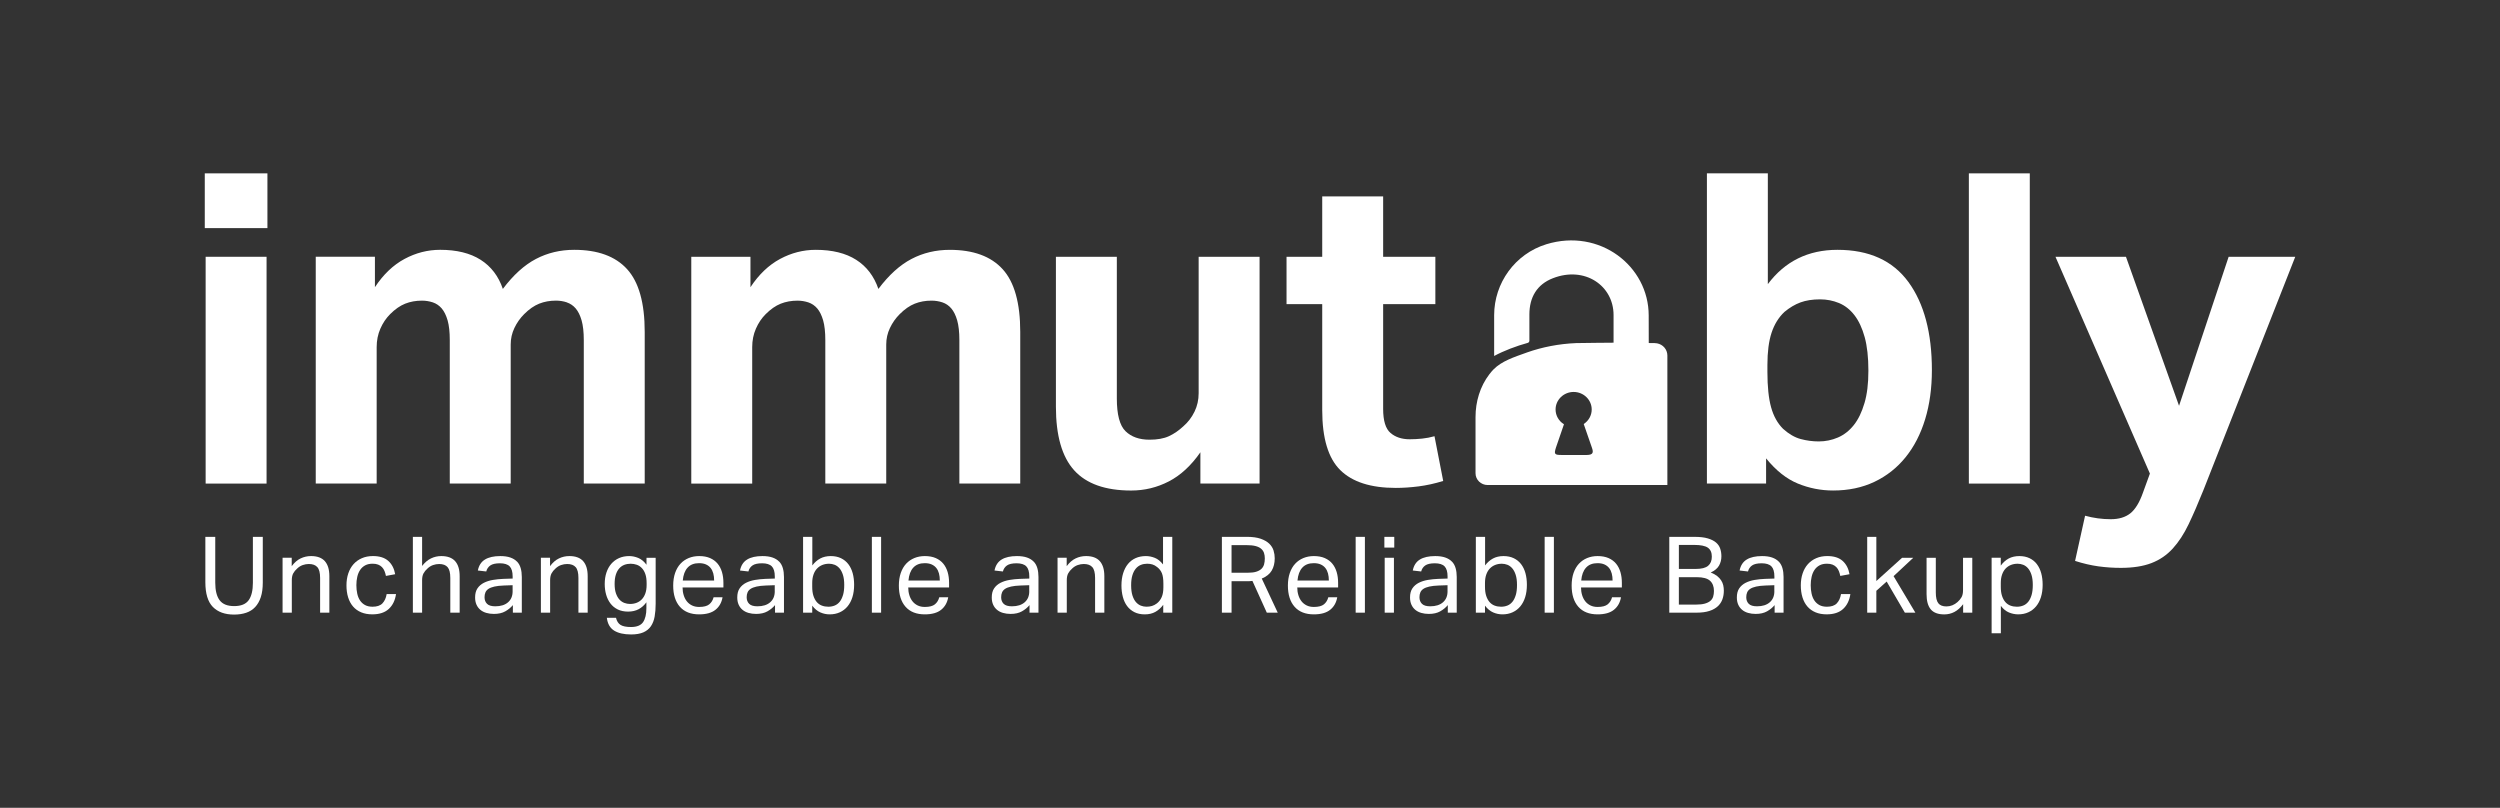 <?xml version="1.0" encoding="UTF-8"?><svg id="a" xmlns="http://www.w3.org/2000/svg" width="1674.28" height="540.99" viewBox="0 0 1674.28 540.99"><rect x="0" y="0" width="1674.28" height="540.99" fill="#333333" stroke="none"/><defs><style>.b{fill:#fff;}</style></defs><rect class="b" x="137.14" y="116.1" width="41.96" height="36.67"/><rect class="b" x="137.72" y="171.97" width="40.8" height="151.89"/><path class="b" d="M379.6,202.52c2.33.78,4.32,2.14,5.97,4.07,1.65,1.94,2.96,4.61,3.94,8,.97,3.4,1.46,7.82,1.46,13.24v96.02h40.8v-101.55c0-19.4-3.93-33.41-11.8-42.05-7.87-8.63-19.67-12.94-35.41-12.94-9.32,0-17.88,2.04-25.64,6.11-7.77,4.07-15.16,10.76-22.15,20.07-2.92-8.54-7.87-15.03-14.87-19.5-6.99-4.46-16.03-6.69-27.1-6.69-8.35,0-16.32,2.04-23.89,6.11-7.58,4.07-14.19,10.38-19.82,18.91v-20.37h-39.63v151.89h40.8v-91.36c0-4.46.82-8.58,2.48-12.37,1.65-3.78,3.83-7.03,6.56-9.75,3.3-3.3,6.65-5.63,10.05-6.99,3.4-1.35,7.14-2.03,11.22-2.03,2.52,0,4.95.39,7.28,1.16,2.33.78,4.32,2.14,5.98,4.07,1.65,1.94,2.96,4.61,3.94,8,.97,3.4,1.45,7.82,1.45,13.24v96.02h40.8v-93.11c0-3.88.82-7.57,2.48-11.06,1.65-3.49,3.83-6.59,6.56-9.31,3.3-3.3,6.65-5.63,10.06-6.99,3.4-1.35,7.14-2.03,11.22-2.03,2.52,0,4.95.39,7.29,1.16Z"/><path class="b" d="M683.27,323.86v-101.55c0-19.4-3.93-33.41-11.8-42.05-7.87-8.63-19.67-12.94-35.41-12.94-9.32,0-17.88,2.04-25.64,6.11-7.77,4.07-15.16,10.76-22.15,20.07-2.92-8.54-7.87-15.03-14.87-19.5-6.99-4.46-16.03-6.69-27.1-6.69-8.35,0-16.32,2.04-23.89,6.11-7.58,4.07-14.19,10.38-19.82,18.91v-20.37h-39.63v151.89h40.8v-91.36c0-4.46.82-8.58,2.48-12.37,1.65-3.78,3.83-7.03,6.56-9.75,3.3-3.3,6.65-5.63,10.05-6.99,3.4-1.35,7.14-2.03,11.22-2.03,2.52,0,4.95.39,7.28,1.16,2.33.78,4.32,2.14,5.98,4.07,1.65,1.94,2.96,4.61,3.94,8,.97,3.4,1.45,7.82,1.45,13.24v96.02h40.8v-93.11c0-3.88.82-7.57,2.48-11.06,1.65-3.49,3.83-6.59,6.56-9.31,3.3-3.3,6.65-5.63,10.06-6.99,3.4-1.35,7.14-2.03,11.22-2.03,2.52,0,4.95.39,7.29,1.16,2.33.78,4.32,2.14,5.97,4.07,1.65,1.94,2.96,4.61,3.94,8,.97,3.4,1.46,7.82,1.46,13.24v96.02h40.8Z"/><path class="b" d="M843.55,323.86v-151.89h-40.8v91.37c0,4.46-.92,8.58-2.77,12.36-1.85,3.79-4.32,7.04-7.43,9.75-3.11,2.91-6.37,5.14-9.76,6.69-3.4,1.56-7.72,2.33-12.97,2.33-6.8,0-12.14-1.89-16.03-5.68-3.89-3.78-5.83-11.1-5.83-21.96v-94.86h-40.8v100.39c0,19.4,4.08,33.6,12.24,42.62,8.16,9.02,20.88,13.53,38.18,13.53,8.93,0,17.34-2.04,25.21-6.11,7.87-4.07,14.91-10.57,21.13-19.5v20.95h39.64Z"/><path class="b" d="M966.53,322.11l-5.83-29.97c-2.72.78-5.49,1.31-8.31,1.6-2.82.29-5.59.44-8.31.44-5.25,0-9.52-1.4-12.82-4.22-3.31-2.81-4.95-8.19-4.95-16.15v-70.12h34.97v-31.72h-34.97v-40.44h-40.8v40.44h-23.9v31.72h23.9v70.99c0,18.82,4.03,32.2,12.09,40.15,8.06,7.96,20.44,11.93,37.16,11.93,4.85,0,9.95-.34,15.3-1.02,5.34-.69,10.83-1.89,16.46-3.64Z"/><path class="b" d="M1278.07,188.84c-10.49-14.35-26.33-21.53-47.5-21.53-19.63,0-35.17,7.67-46.63,22.98v-74.2h-40.8v207.76h39.63v-16.88c6.61,8.15,13.7,13.78,21.28,16.88,7.57,3.1,15.44,4.65,23.6,4.65,10.3,0,19.53-1.94,27.69-5.82,8.16-3.88,15.11-9.36,20.84-16.44,5.73-7.08,10.1-15.57,13.11-25.46,3.01-9.89,4.52-20.85,4.52-32.88,0-25.02-5.25-44.7-15.74-59.07ZM1248.63,270.02c-1.75,6.02-4.13,10.92-7.14,14.69-3.01,3.79-6.56,6.55-10.63,8.3-4.08,1.75-8.36,2.62-12.82,2.62-4.08,0-8.12-.54-12.09-1.6-3.99-1.06-7.92-3.35-11.81-6.84-3.69-3.68-6.37-8.48-8.01-14.4-1.65-5.92-2.48-13.82-2.48-23.71v-4.66c0-8.73.92-15.9,2.77-21.53,1.85-5.63,4.71-10.28,8.6-13.97,3.5-2.91,7.09-5.04,10.78-6.4,3.69-1.35,8.06-2.04,13.12-2.04,4.47,0,8.69.83,12.68,2.47,3.98,1.65,7.43,4.37,10.35,8.15,2.91,3.78,5.19,8.69,6.85,14.69,1.65,6.01,2.48,13.48,2.48,22.4s-.88,15.81-2.63,21.82Z"/><rect class="b" x="1318.57" y="116.1" width="40.8" height="207.76"/><path class="b" d="M1492.55,171.97l-33.22,99.8-35.55-99.8h-47.21l63.24,145.19-4.66,12.81c-2.33,6.59-5.15,11.2-8.45,13.82-3.31,2.62-7.68,3.93-13.11,3.93-5.83,0-11.56-.78-17.19-2.33l-6.7,30.26c5.44,1.75,10.64,2.95,15.59,3.64,4.95.68,9.95,1.02,15.01,1.02,8.16,0,15-1.07,20.54-3.2,5.54-2.13,10.3-5.38,14.28-9.75,3.98-4.37,7.52-9.8,10.63-16.29,3.11-6.5,6.41-14.11,9.91-22.84l61.49-156.25h-44.59Z"/><path class="b" d="M169.37,390.19c0,5.21-.94,9.14-2.83,11.77-1.89,2.63-5.12,3.95-9.7,3.95s-7.78-1.31-9.74-3.91c-1.96-2.61-2.94-6.54-2.94-11.81v-30.65h-6.63v30.36c0,7.64,1.68,13.16,5.02,16.57,3.35,3.41,8.08,5.12,14.21,5.12,2.99,0,5.69-.4,8.08-1.21,2.4-.81,4.42-2.08,6.06-3.84,1.64-1.75,2.89-3.97,3.77-6.65.88-2.68,1.32-5.92,1.32-9.71v-30.65h-6.63v30.65Z"/><path class="b" d="M208.26,372.41c-2.42,0-4.72.52-6.91,1.56-2.19,1.04-4.18,2.77-5.98,5.19v-5.62h-6.13v36.76h6.19v-21.76c0-1.85.31-3.36.93-4.52.62-1.16,1.52-2.26,2.71-3.31,1.09-1.04,2.31-1.8,3.67-2.28,1.35-.47,2.72-.71,4.1-.71,2.56,0,4.46.7,5.69,2.1,1.24,1.4,1.85,3.81,1.85,7.22v23.26h6.2v-24.46c0-4.41-1.01-7.75-3.03-10.03-2.02-2.27-5.12-3.41-9.3-3.41Z"/><path class="b" d="M256.16,404.05c-1.45,1.52-3.67,2.28-6.66,2.28-1.99,0-3.68-.38-5.06-1.14-1.38-.76-2.49-1.79-3.35-3.09-.86-1.3-1.47-2.83-1.85-4.59-.38-1.75-.57-3.62-.57-5.62s.2-3.87.61-5.62c.4-1.75,1.04-3.28,1.92-4.59.88-1.3,2-2.32,3.38-3.06,1.37-.74,3.04-1.1,4.99-1.1,1.42,0,2.64.2,3.67.6,1.02.4,1.89.97,2.6,1.71.71.74,1.27,1.6,1.67,2.6.4,1,.72,2.08.96,3.27l6.19-1.14c-.67-3.79-2.21-6.76-4.63-8.92-2.42-2.16-5.84-3.24-10.25-3.24-2.75,0-5.22.47-7.41,1.42-2.19.95-4.05,2.28-5.58,3.98-1.53,1.71-2.71,3.77-3.52,6.19-.82,2.42-1.23,5.09-1.23,8.03s.37,5.68,1.12,8.07c.75,2.39,1.85,4.43,3.31,6.12,1.46,1.68,3.27,2.98,5.44,3.88,2.16.9,4.64,1.35,7.44,1.35,4.75,0,8.43-1.21,11.04-3.63,2.61-2.42,4.23-5.73,4.84-9.95h-6.27c-.43,2.61-1.36,4.67-2.81,6.19Z"/><path class="b" d="M295.51,372.41c-2.42,0-4.71.52-6.87,1.56-2.16,1.04-4.14,2.73-5.95,5.05v-19.48h-6.19v50.77h6.19v-21.76c0-1.85.31-3.36.93-4.52.62-1.16,1.52-2.26,2.71-3.31,1.09-1.04,2.31-1.8,3.67-2.28,1.35-.47,2.72-.71,4.1-.71,2.56,0,4.45.7,5.66,2.1,1.21,1.4,1.81,3.81,1.81,7.22v23.26h6.27v-24.46c0-4.41-1.01-7.75-3.03-10.03-2.02-2.27-5.12-3.41-9.3-3.41Z"/><path class="b" d="M346.22,376.11c-1.14-1.19-2.62-2.1-4.45-2.74-1.83-.64-4.07-.96-6.73-.96-4.32,0-7.74.77-10.25,2.31-2.52,1.54-4.11,4-4.77,7.36l5.63.64c.43-1.71,1.33-3.05,2.71-4.02,1.37-.97,3.54-1.46,6.48-1.46s5.15.69,6.48,2.06c1.33,1.38,2,3.63,2,6.75v1.42l-6.34.21c-2.38.1-4.68.33-6.91.71-2.23.38-4.24,1.02-6.02,1.92-1.78.9-3.2,2.13-4.27,3.69-1.07,1.56-1.6,3.61-1.6,6.12,0,1.85.31,3.46.93,4.84s1.48,2.52,2.6,3.45c1.11.93,2.44,1.61,3.99,2.06,1.54.45,3.24.68,5.09.68,3.04,0,5.58-.58,7.62-1.74,2.04-1.16,3.73-2.55,5.06-4.16v5.05h5.99v-23.89c0-2.18-.25-4.15-.75-5.9-.5-1.75-1.31-3.22-2.46-4.41ZM343.31,396c0,3.12-1.02,5.57-3.06,7.36s-4.89,2.69-8.55,2.69c-2.56,0-4.4-.55-5.52-1.66-1.12-1.11-1.68-2.58-1.68-4.42,0-1.23.2-2.31.61-3.25.4-.94,1.09-1.73,2.06-2.37.97-.63,2.29-1.14,3.95-1.52,1.66-.38,3.75-.61,6.27-.7l5.91-.21v4.1Z"/><path class="b" d="M381.26,372.41c-2.42,0-4.72.52-6.91,1.56-2.19,1.04-4.18,2.77-5.98,5.19v-5.62h-6.13v36.76h6.19v-21.76c0-1.85.31-3.36.93-4.52.62-1.16,1.52-2.26,2.71-3.31,1.09-1.04,2.31-1.8,3.67-2.28,1.35-.47,2.72-.71,4.1-.71,2.56,0,4.46.7,5.69,2.1,1.24,1.4,1.85,3.81,1.85,7.22v23.26h6.2v-24.46c0-4.41-1.01-7.75-3.03-10.03-2.02-2.27-5.12-3.41-9.3-3.41Z"/><path class="b" d="M432.98,378.24c-1.66-2.23-3.5-3.75-5.52-4.58-2.02-.83-4.05-1.25-6.09-1.25-2.52,0-4.78.45-6.8,1.35-2.02.9-3.74,2.17-5.16,3.8-1.43,1.64-2.52,3.61-3.28,5.9-.76,2.3-1.14,4.85-1.14,7.65,0,2.56.32,4.95.96,7.18.64,2.23,1.6,4.19,2.88,5.87,1.28,1.69,2.91,3.01,4.88,3.99,1.97.97,4.29,1.45,6.94,1.45s5.07-.54,7.09-1.63c2.02-1.09,3.74-2.63,5.16-4.62v3.91c0,4.12-.75,7.26-2.24,9.42-1.5,2.16-4.19,3.24-8.08,3.24-3.19,0-5.52-.48-7.02-1.43-1.5-.95-2.5-2.54-3.02-4.76h-6.13c.47,3.98,2.09,6.84,4.84,8.57,2.75,1.73,6.55,2.6,11.39,2.6,3.37,0,6.13-.48,8.26-1.42,2.13-.95,3.81-2.31,5.02-4.09,1.21-1.78,2.04-3.94,2.5-6.47.45-2.54.68-5.39.68-8.57v-30.79h-6.13v4.69ZM433.05,391.79c0,2.14-.28,4-.85,5.6-.56,1.59-1.35,2.91-2.34,3.96-1,1.05-2.16,1.83-3.51,2.35-1.35.52-2.83.78-4.44.78-1.28,0-2.55-.24-3.8-.71-1.25-.48-2.35-1.24-3.3-2.28-.94-1.05-1.71-2.43-2.31-4.13-.59-1.71-.88-3.81-.88-6.28s.27-4.49.81-6.2c.54-1.71,1.3-3.11,2.27-4.2.97-1.1,2.11-1.89,3.41-2.39,1.31-.5,2.71-.75,4.23-.75,1.42,0,2.78.23,4.08.68,1.3.45,2.44,1.2,3.44,2.25,1,1.05,1.78,2.39,2.34,4.03.57,1.64.85,3.67.85,6.1v1.21Z"/><path class="b" d="M480.59,377.49c-1.31-1.59-2.98-2.83-5.02-3.73-2.05-.9-4.49-1.35-7.34-1.35-2.52,0-4.84.44-6.98,1.31-2.13.88-3.98,2.14-5.52,3.81-1.54,1.66-2.74,3.72-3.6,6.19-.85,2.47-1.28,5.29-1.28,8.46,0,6.07,1.5,10.8,4.49,14.19,3,3.39,7.29,5.08,12.89,5.08,4.75,0,8.39-1.02,10.93-3.06,2.54-2.04,4.12-4.83,4.74-8.39h-5.99c-.52,1.99-1.5,3.56-2.92,4.73-1.42,1.16-3.68,1.75-6.76,1.75-1.81,0-3.39-.33-4.77-1-1.37-.67-2.53-1.58-3.45-2.74-.93-1.16-1.64-2.53-2.13-4.13-.5-1.58-.75-3.31-.75-5.16h27.35v-3.12c0-2.61-.32-5-.96-7.19-.64-2.18-1.62-4.06-2.92-5.65ZM457.26,388.83c.33-3.79,1.41-6.69,3.24-8.68,1.82-1.99,4.38-2.99,7.66-2.99,1.8,0,3.35.28,4.63.85,1.28.57,2.32,1.37,3.13,2.38.81,1.02,1.4,2.24,1.78,3.66s.57,3.01.57,4.76h-21.01Z"/><path class="b" d="M521.79,376.11c-1.14-1.19-2.62-2.1-4.45-2.74-1.83-.64-4.07-.96-6.73-.96-4.32,0-7.74.77-10.25,2.31-2.52,1.54-4.11,4-4.77,7.36l5.63.64c.43-1.71,1.33-3.05,2.71-4.02,1.38-.97,3.54-1.46,6.48-1.46s5.15.69,6.48,2.06c1.33,1.38,2,3.63,2,6.75v1.42l-6.34.21c-2.37.1-4.68.33-6.91.71-2.23.38-4.24,1.02-6.02,1.92-1.78.9-3.2,2.13-4.27,3.69-1.07,1.56-1.6,3.61-1.6,6.12,0,1.85.31,3.46.93,4.84s1.48,2.52,2.6,3.45c1.11.93,2.44,1.61,3.99,2.06,1.54.45,3.24.68,5.09.68,3.04,0,5.58-.58,7.62-1.74,2.04-1.16,3.73-2.55,5.06-4.16v5.05h5.99v-23.89c0-2.18-.25-4.15-.75-5.9-.5-1.75-1.31-3.22-2.46-4.41ZM518.87,396c0,3.12-1.02,5.57-3.07,7.36-2.04,1.79-4.89,2.69-8.55,2.69-2.56,0-4.4-.55-5.52-1.66-1.12-1.11-1.68-2.58-1.68-4.42,0-1.23.2-2.31.61-3.25.4-.94,1.09-1.73,2.06-2.37.97-.63,2.29-1.14,3.95-1.52,1.66-.38,3.75-.61,6.27-.7l5.91-.21v4.1Z"/><path class="b" d="M568.13,377.81c-1.31-1.7-2.94-3.03-4.92-3.98-1.97-.95-4.26-1.42-6.87-1.42s-5.06.55-7.05,1.63c-2,1.09-3.75,2.63-5.27,4.63v-19.13h-6.19v50.77h6.13v-4.69c1.61,2.13,3.43,3.64,5.45,4.52,2.01.88,4.09,1.31,6.23,1.31,2.51,0,4.78-.46,6.8-1.39,2.02-.92,3.74-2.24,5.16-3.94,1.43-1.71,2.52-3.78,3.28-6.22.76-2.44,1.14-5.18,1.14-8.22,0-2.84-.32-5.44-.96-7.78-.64-2.35-1.62-4.38-2.92-6.08ZM564.57,398.51c-.55,1.85-1.29,3.36-2.24,4.52-.94,1.16-2.07,2-3.37,2.52s-2.71.78-4.22.78-3.01-.25-4.33-.75c-1.32-.5-2.46-1.29-3.41-2.38-.94-1.09-1.69-2.48-2.24-4.16-.55-1.68-.81-3.71-.81-6.08v-2.49c0-2.13.28-4.02.85-5.65.56-1.63,1.36-2.99,2.38-4.05,1.02-1.07,2.21-1.87,3.59-2.42,1.37-.54,2.86-.81,4.47-.81,1.28,0,2.52.24,3.73.71,1.2.48,2.28,1.26,3.23,2.35.95,1.09,1.72,2.55,2.31,4.38s.88,4.09.88,6.79-.27,4.91-.81,6.75Z"/><rect class="b" x="583.9" y="359.54" width="6.19" height="50.77"/><path class="b" d="M631.72,377.49c-1.31-1.59-2.98-2.83-5.02-3.73-2.05-.9-4.49-1.35-7.34-1.35-2.52,0-4.84.44-6.98,1.31-2.13.88-3.98,2.14-5.52,3.81-1.54,1.66-2.74,3.72-3.6,6.19-.85,2.47-1.28,5.29-1.28,8.46,0,6.07,1.5,10.8,4.49,14.19,3,3.39,7.29,5.08,12.89,5.08,4.75,0,8.39-1.02,10.93-3.06,2.54-2.04,4.12-4.83,4.74-8.39h-5.99c-.52,1.99-1.5,3.56-2.92,4.73-1.42,1.16-3.68,1.75-6.76,1.75-1.81,0-3.39-.33-4.77-1-1.37-.67-2.53-1.58-3.45-2.74s-1.64-2.53-2.13-4.13c-.5-1.58-.75-3.31-.75-5.16h27.35v-3.12c0-2.61-.32-5-.96-7.19-.64-2.18-1.62-4.06-2.92-5.65ZM608.4,388.83c.33-3.79,1.41-6.69,3.24-8.68,1.82-1.99,4.38-2.99,7.66-2.99,1.8,0,3.35.28,4.63.85,1.28.57,2.32,1.37,3.13,2.38.81,1.02,1.4,2.24,1.78,3.66.38,1.42.57,3.01.57,4.76h-21.01Z"/><path class="b" d="M692.23,376.11c-1.14-1.19-2.62-2.1-4.45-2.74-1.83-.64-4.07-.96-6.73-.96-4.32,0-7.74.77-10.25,2.31-2.52,1.54-4.11,4-4.77,7.36l5.63.64c.43-1.71,1.33-3.05,2.71-4.02,1.38-.97,3.54-1.46,6.48-1.46s5.15.69,6.48,2.06c1.33,1.38,2,3.63,2,6.75v1.42l-6.34.21c-2.37.1-4.68.33-6.91.71-2.23.38-4.24,1.02-6.02,1.92-1.78.9-3.2,2.13-4.27,3.69-1.07,1.56-1.6,3.61-1.6,6.12,0,1.85.31,3.46.93,4.84s1.48,2.52,2.6,3.45c1.11.93,2.44,1.61,3.99,2.06,1.54.45,3.24.68,5.09.68,3.04,0,5.58-.58,7.62-1.74,2.04-1.16,3.73-2.55,5.06-4.16v5.05h5.99v-23.89c0-2.18-.25-4.15-.75-5.9-.5-1.75-1.31-3.22-2.46-4.41ZM689.31,396c0,3.12-1.02,5.57-3.07,7.36-2.04,1.79-4.89,2.69-8.55,2.69-2.56,0-4.4-.55-5.52-1.66-1.12-1.11-1.68-2.58-1.68-4.42,0-1.23.2-2.31.61-3.25.4-.94,1.09-1.73,2.06-2.37.97-.63,2.29-1.14,3.95-1.52,1.66-.38,3.75-.61,6.27-.7l5.91-.21v4.1Z"/><path class="b" d="M727.27,372.41c-2.42,0-4.72.52-6.91,1.56-2.19,1.04-4.18,2.77-5.98,5.19v-5.62h-6.13v36.76h6.19v-21.76c0-1.85.31-3.36.93-4.52.62-1.16,1.52-2.26,2.71-3.31,1.09-1.04,2.31-1.8,3.67-2.28,1.35-.47,2.72-.71,4.1-.71,2.56,0,4.46.7,5.69,2.1,1.24,1.4,1.85,3.81,1.85,7.22v23.26h6.2v-24.46c0-4.41-1.01-7.75-3.03-10.03-2.02-2.27-5.12-3.41-9.3-3.41Z"/><path class="b" d="M778.91,378.02c-1.71-2.18-3.56-3.66-5.56-4.44-1.99-.78-3.96-1.17-5.91-1.17-2.56,0-4.86.45-6.88,1.35-2.02.9-3.73,2.2-5.13,3.91-1.4,1.7-2.48,3.78-3.24,6.22-.76,2.44-1.14,5.18-1.14,8.21,0,2.7.31,5.24.93,7.61.62,2.37,1.57,4.42,2.85,6.15,1.28,1.73,2.91,3.09,4.87,4.09,1.97,1,4.31,1.5,7.02,1.5s5.06-.56,7.05-1.67c2-1.12,3.75-2.69,5.27-4.73v5.26h6.06v-50.77h-6.2v18.49ZM779.13,393.35c0,2.62-.37,4.78-1.11,6.49-.74,1.71-1.81,3.13-3.24,4.27-1.09.81-2.19,1.38-3.28,1.71-1.09.33-2.32.5-3.7.5-1.28,0-2.53-.24-3.74-.71-1.21-.48-2.31-1.26-3.28-2.35-.97-1.09-1.75-2.57-2.35-4.42-.59-1.85-.89-4.13-.89-6.84s.27-4.84.82-6.67c.55-1.83,1.31-3.33,2.28-4.49.97-1.17,2.12-2.01,3.42-2.53,1.31-.52,2.72-.78,4.24-.78,1.28,0,2.46.17,3.53.5,1.06.33,2.13.93,3.17,1.78,1.47,1.14,2.53,2.53,3.17,4.17.64,1.64.96,3.94.96,6.88v2.5Z"/><path class="b" d="M851.67,382.15c1.35-2.27,2.03-5.02,2.03-8.25,0-1.75-.26-3.48-.78-5.19-.52-1.7-1.49-3.24-2.88-4.59-1.4-1.35-3.31-2.45-5.73-3.31-2.42-.85-5.53-1.28-9.33-1.28h-16.67v50.77h6.48v-21.05h10.05c.57,0,1.21,0,1.92-.03.71-.03,1.37-.08,2-.18l9.62,21.26h7.33l-10.69-22.83c3.09-1.28,5.31-3.06,6.66-5.33ZM841.28,382.9c-1.48.45-3.36.67-5.64.67h-10.86v-18.49h10c2.43,0,4.43.2,6,.6,1.57.4,2.82.99,3.75,1.77.93.78,1.58,1.71,1.96,2.8.38,1.08.57,2.34.57,3.75s-.17,2.79-.5,3.97c-.33,1.18-.93,2.18-1.78,3.01-.86.82-2.03,1.46-3.5,1.91Z"/><path class="b" d="M892.26,377.49c-1.31-1.59-2.98-2.83-5.02-3.73-2.05-.9-4.49-1.35-7.34-1.35-2.52,0-4.84.44-6.98,1.31-2.13.88-3.98,2.14-5.52,3.81-1.54,1.66-2.74,3.72-3.6,6.19-.85,2.47-1.28,5.29-1.28,8.46,0,6.07,1.5,10.8,4.49,14.19,3,3.39,7.29,5.08,12.89,5.08,4.75,0,8.39-1.02,10.93-3.06,2.54-2.04,4.12-4.83,4.74-8.39h-5.99c-.52,1.99-1.5,3.56-2.92,4.73-1.42,1.16-3.68,1.75-6.76,1.75-1.81,0-3.39-.33-4.77-1-1.37-.67-2.53-1.58-3.45-2.74-.93-1.16-1.64-2.53-2.13-4.13-.5-1.58-.75-3.31-.75-5.16h27.35v-3.12c0-2.61-.32-5-.96-7.19-.64-2.18-1.62-4.06-2.92-5.65ZM868.94,388.83c.33-3.79,1.41-6.69,3.24-8.68,1.82-1.99,4.38-2.99,7.66-2.99,1.8,0,3.35.28,4.63.85,1.28.57,2.32,1.37,3.13,2.38.81,1.02,1.4,2.24,1.78,3.66.38,1.42.57,3.01.57,4.76h-21.01Z"/><rect class="b" x="907.9" y="359.54" width="6.19" height="50.77"/><rect class="b" x="927.34" y="373.55" width="6.19" height="36.76"/><rect class="b" x="927.13" y="359.54" width="6.63" height="7.18"/><path class="b" d="M972.35,376.11c-1.14-1.19-2.62-2.1-4.45-2.74-1.83-.64-4.07-.96-6.73-.96-4.32,0-7.74.77-10.25,2.31-2.52,1.54-4.11,4-4.77,7.36l5.63.64c.43-1.71,1.33-3.05,2.71-4.02,1.38-.97,3.54-1.46,6.48-1.46s5.15.69,6.48,2.06c1.33,1.38,2,3.63,2,6.75v1.42l-6.34.21c-2.37.1-4.68.33-6.91.71-2.23.38-4.24,1.02-6.02,1.92-1.78.9-3.2,2.13-4.27,3.69-1.07,1.56-1.6,3.61-1.6,6.12,0,1.85.31,3.46.93,4.84s1.48,2.52,2.6,3.45c1.11.93,2.44,1.61,3.99,2.06,1.54.45,3.24.68,5.09.68,3.04,0,5.58-.58,7.62-1.74,2.04-1.16,3.73-2.55,5.06-4.16v5.05h5.99v-23.89c0-2.18-.25-4.15-.75-5.9-.5-1.75-1.31-3.22-2.46-4.41ZM969.44,396c0,3.12-1.02,5.57-3.06,7.36-2.04,1.79-4.89,2.69-8.55,2.69-2.56,0-4.4-.55-5.52-1.66-1.12-1.11-1.68-2.58-1.68-4.42,0-1.23.2-2.31.61-3.25.4-.94,1.09-1.73,2.06-2.37.97-.63,2.29-1.14,3.95-1.52,1.66-.38,3.75-.61,6.27-.7l5.91-.21v4.1Z"/><path class="b" d="M1018.69,377.81c-1.31-1.7-2.94-3.03-4.92-3.98-1.97-.95-4.26-1.42-6.87-1.42s-5.06.55-7.05,1.63c-2,1.09-3.75,2.63-5.27,4.63v-19.13h-6.19v50.77h6.13v-4.69c1.61,2.13,3.43,3.64,5.45,4.52,2.01.88,4.09,1.31,6.23,1.31,2.51,0,4.78-.46,6.8-1.39,2.02-.92,3.74-2.24,5.16-3.94,1.43-1.71,2.52-3.78,3.28-6.22.76-2.44,1.14-5.18,1.14-8.22,0-2.84-.32-5.44-.96-7.78-.64-2.35-1.62-4.38-2.92-6.08ZM1015.13,398.51c-.55,1.85-1.29,3.36-2.24,4.52s-2.07,2-3.37,2.52-2.71.78-4.22.78-3.01-.25-4.33-.75c-1.32-.5-2.46-1.29-3.41-2.38-.94-1.09-1.69-2.48-2.24-4.16-.55-1.68-.81-3.71-.81-6.08v-2.49c0-2.13.28-4.02.85-5.65.56-1.63,1.36-2.99,2.38-4.05,1.02-1.07,2.21-1.87,3.59-2.42,1.37-.54,2.86-.81,4.47-.81,1.28,0,2.52.24,3.73.71,1.2.48,2.28,1.26,3.23,2.35.95,1.09,1.72,2.55,2.31,4.38s.88,4.09.88,6.79-.27,4.91-.81,6.75Z"/><rect class="b" x="1034.47" y="359.54" width="6.19" height="50.77"/><path class="b" d="M1082.29,377.49c-1.31-1.59-2.98-2.83-5.02-3.73-2.05-.9-4.49-1.35-7.34-1.35-2.52,0-4.84.44-6.98,1.31-2.13.88-3.98,2.14-5.52,3.81-1.54,1.66-2.74,3.72-3.6,6.19-.85,2.47-1.28,5.29-1.28,8.46,0,6.07,1.5,10.8,4.49,14.19,3,3.39,7.29,5.08,12.89,5.08,4.75,0,8.39-1.02,10.93-3.06,2.54-2.04,4.12-4.83,4.74-8.39h-5.99c-.52,1.99-1.5,3.56-2.92,4.73-1.42,1.16-3.68,1.75-6.76,1.75-1.81,0-3.39-.33-4.77-1-1.38-.67-2.53-1.58-3.45-2.74s-1.64-2.53-2.13-4.13c-.5-1.58-.75-3.31-.75-5.16h27.35v-3.12c0-2.61-.32-5-.96-7.19-.64-2.18-1.62-4.06-2.92-5.65ZM1058.96,388.83c.33-3.79,1.41-6.69,3.24-8.68,1.82-1.99,4.38-2.99,7.66-2.99,1.8,0,3.35.28,4.63.85,1.28.57,2.32,1.37,3.13,2.38.81,1.02,1.4,2.24,1.78,3.66.38,1.42.57,3.01.57,4.76h-21.01Z"/><path class="b" d="M1152.66,388.66c-.69-1.07-1.59-2.04-2.71-2.92-1.12-.87-2.54-1.65-4.25-2.31,2.64-1.23,4.49-2.77,5.55-4.63,1.06-1.85,1.59-3.94,1.59-6.25,0-1.8-.26-3.5-.79-5.09-.52-1.59-1.46-2.96-2.81-4.12-1.36-1.16-3.19-2.08-5.52-2.77-2.32-.69-5.29-1.03-8.9-1.03h-16.88v50.77h18.2c3.43,0,6.31-.38,8.63-1.14,2.33-.75,4.21-1.8,5.64-3.13,1.43-1.32,2.46-2.88,3.1-4.66.64-1.77.96-3.71.96-5.8,0-1.23-.13-2.43-.39-3.59-.26-1.16-.74-2.28-1.43-3.34ZM1124.35,364.94h10.26c4.32,0,7.38.62,9.15,1.85,1.78,1.24,2.67,3.23,2.67,5.98s-.83,4.75-2.49,6.15c-1.67,1.4-4.42,2.1-8.26,2.1h-11.32v-16.07ZM1147.32,399.61c-.36,1.11-1,2.06-1.92,2.84-.93.78-2.16,1.38-3.7,1.81-1.54.43-3.48.64-5.81.64h-11.54v-18.35h12.04c4.13,0,7.07.79,8.83,2.38,1.75,1.59,2.63,3.88,2.63,6.86,0,1.43-.18,2.69-.54,3.81Z"/><path class="b" d="M1191.23,376.11c-1.14-1.19-2.62-2.1-4.45-2.74-1.83-.64-4.07-.96-6.73-.96-4.32,0-7.74.77-10.25,2.31-2.52,1.54-4.11,4-4.77,7.36l5.63.64c.43-1.71,1.33-3.05,2.71-4.02,1.38-.97,3.54-1.46,6.48-1.46s5.15.69,6.48,2.06c1.33,1.38,2,3.63,2,6.75v1.42l-6.34.21c-2.37.1-4.68.33-6.91.71-2.23.38-4.24,1.02-6.02,1.92-1.78.9-3.2,2.13-4.27,3.69-1.07,1.56-1.6,3.61-1.6,6.12,0,1.85.31,3.46.93,4.84s1.48,2.52,2.6,3.45c1.11.93,2.44,1.61,3.99,2.06,1.54.45,3.24.68,5.09.68,3.04,0,5.58-.58,7.62-1.74,2.04-1.16,3.73-2.55,5.06-4.16v5.05h5.99v-23.89c0-2.18-.25-4.15-.75-5.9-.5-1.75-1.31-3.22-2.46-4.41ZM1188.31,396c0,3.12-1.02,5.57-3.07,7.36-2.04,1.79-4.89,2.69-8.55,2.69-2.56,0-4.4-.55-5.52-1.66-1.12-1.11-1.68-2.58-1.68-4.42,0-1.23.2-2.31.61-3.25.4-.94,1.09-1.73,2.06-2.37.97-.63,2.29-1.14,3.95-1.52,1.66-.38,3.75-.61,6.27-.7l5.91-.21v4.1Z"/><path class="b" d="M1230.15,404.05c-1.45,1.52-3.67,2.28-6.66,2.28-1.99,0-3.68-.38-5.06-1.14-1.38-.76-2.49-1.79-3.35-3.09-.86-1.3-1.47-2.83-1.85-4.59-.38-1.75-.57-3.62-.57-5.62s.2-3.87.61-5.62c.4-1.75,1.04-3.28,1.92-4.59.88-1.3,2-2.32,3.38-3.06,1.38-.74,3.04-1.1,4.99-1.1,1.42,0,2.64.2,3.67.6,1.02.4,1.89.97,2.6,1.71.71.74,1.27,1.6,1.67,2.6.4,1,.72,2.08.96,3.27l6.19-1.14c-.67-3.79-2.21-6.76-4.63-8.92-2.42-2.16-5.84-3.24-10.25-3.24-2.75,0-5.22.47-7.41,1.42s-4.05,2.28-5.58,3.98c-1.53,1.71-2.71,3.77-3.52,6.19-.82,2.42-1.23,5.09-1.23,8.03s.37,5.68,1.12,8.07c.75,2.39,1.85,4.43,3.31,6.12,1.46,1.68,3.27,2.98,5.44,3.88,2.16.9,4.64,1.35,7.44,1.35,4.75,0,8.43-1.21,11.04-3.63,2.61-2.42,4.23-5.73,4.84-9.95h-6.27c-.43,2.61-1.36,4.67-2.81,6.19Z"/><polygon class="b" points="1281.33 373.55 1273.85 373.55 1256.61 389.12 1256.61 359.54 1250.49 359.54 1250.49 410.31 1256.61 410.31 1256.61 395.66 1263.52 389.47 1275.7 410.31 1282.75 410.31 1268.15 385.85 1281.33 373.55"/><path class="b" d="M1314.66,395.31c0,1.85-.31,3.35-.93,4.52-.62,1.16-1.52,2.26-2.7,3.31-2.23,1.99-4.73,2.99-7.48,2.99-2.51,0-4.33-.71-5.44-2.13-1.12-1.42-1.68-3.84-1.68-7.25v-23.18h-6.19v24.39c0,4.5.94,7.88,2.81,10.13,1.87,2.25,4.9,3.38,9.08,3.38,2.42,0,4.68-.55,6.76-1.64,2.09-1.09,4.04-2.82,5.84-5.19v5.69h6.13v-36.76h-6.2v21.76Z"/><path class="b" d="M1364.13,377.81c-1.31-1.7-2.94-3.03-4.92-3.98-1.97-.95-4.26-1.42-6.87-1.42s-5.07.55-7.09,1.63c-2.02,1.09-3.79,2.68-5.31,4.76v-5.26h-6.13v50.56h6.19v-18.35c1.62,2.13,3.43,3.62,5.45,4.44,2.02.83,4.07,1.25,6.16,1.25,2.51,0,4.78-.46,6.8-1.39,2.02-.92,3.74-2.24,5.16-3.94,1.43-1.71,2.52-3.78,3.28-6.22.76-2.44,1.14-5.18,1.14-8.22,0-2.84-.32-5.44-.96-7.78-.64-2.35-1.62-4.38-2.92-6.08ZM1360.57,398.51c-.55,1.85-1.29,3.36-2.24,4.52-.94,1.16-2.07,2-3.37,2.52s-2.71.78-4.22.78-3.01-.25-4.33-.75c-1.32-.5-2.46-1.29-3.41-2.38-.94-1.09-1.69-2.48-2.24-4.16-.55-1.68-.81-3.71-.81-6.08v-2.49c0-2.13.28-4.02.85-5.65.56-1.63,1.36-2.99,2.37-4.05,1.02-1.07,2.21-1.87,3.59-2.42,1.37-.54,2.86-.81,4.47-.81,1.28,0,2.52.24,3.73.71,1.2.48,2.28,1.26,3.23,2.35.95,1.09,1.72,2.55,2.31,4.38s.88,4.09.88,6.79-.27,4.91-.81,6.75Z"/><path class="b" d="M1108.18,229.77l-3.99-.04-.04-18.4v-.09c0-33.06-32.82-58.59-68.5-47.68-21.08,6.47-35,26.06-35,47.5v27.34c6.41-3.47,14.86-6.68,22.48-8.77.67-.18,1.12-.78,1.12-1.48v-17.57c0-11.36,4.95-20.09,15.79-24.27,21.31-8.28,40.58,4.98,40.58,24.66v18.53s-23.16.18-24.98.27c-11.7.48-22.8,2.69-32.82,6.21-.18.04-.41.13-.59.22-8.16,2.91-16.56,5.63-22.03,11.23-.9.92-1.84,2.01-2.78,3.25-6.23,8.17-9.24,18.35-9.24,28.62v37.65c0,4.35,3.63,7.88,8.11,7.88h120.37v-86.81c0-.48-.04-.92-.14-1.41-.68-3.87-4.17-6.82-8.34-6.82ZM1062.52,304.7h-16.87c-4.6,0-4.97-.67-3.63-4.89l5.39-15.67c-3.4-2.07-5.62-5.77-5.62-9.9,0-6.47,5.44-11.75,12.1-11.75s12.1,5.28,12.1,11.75c0,4.05-2.13,7.62-5.35,9.73l5.49,15.85c1.02,2.93,1.13,4.89-3.63,4.89Z"/></svg>